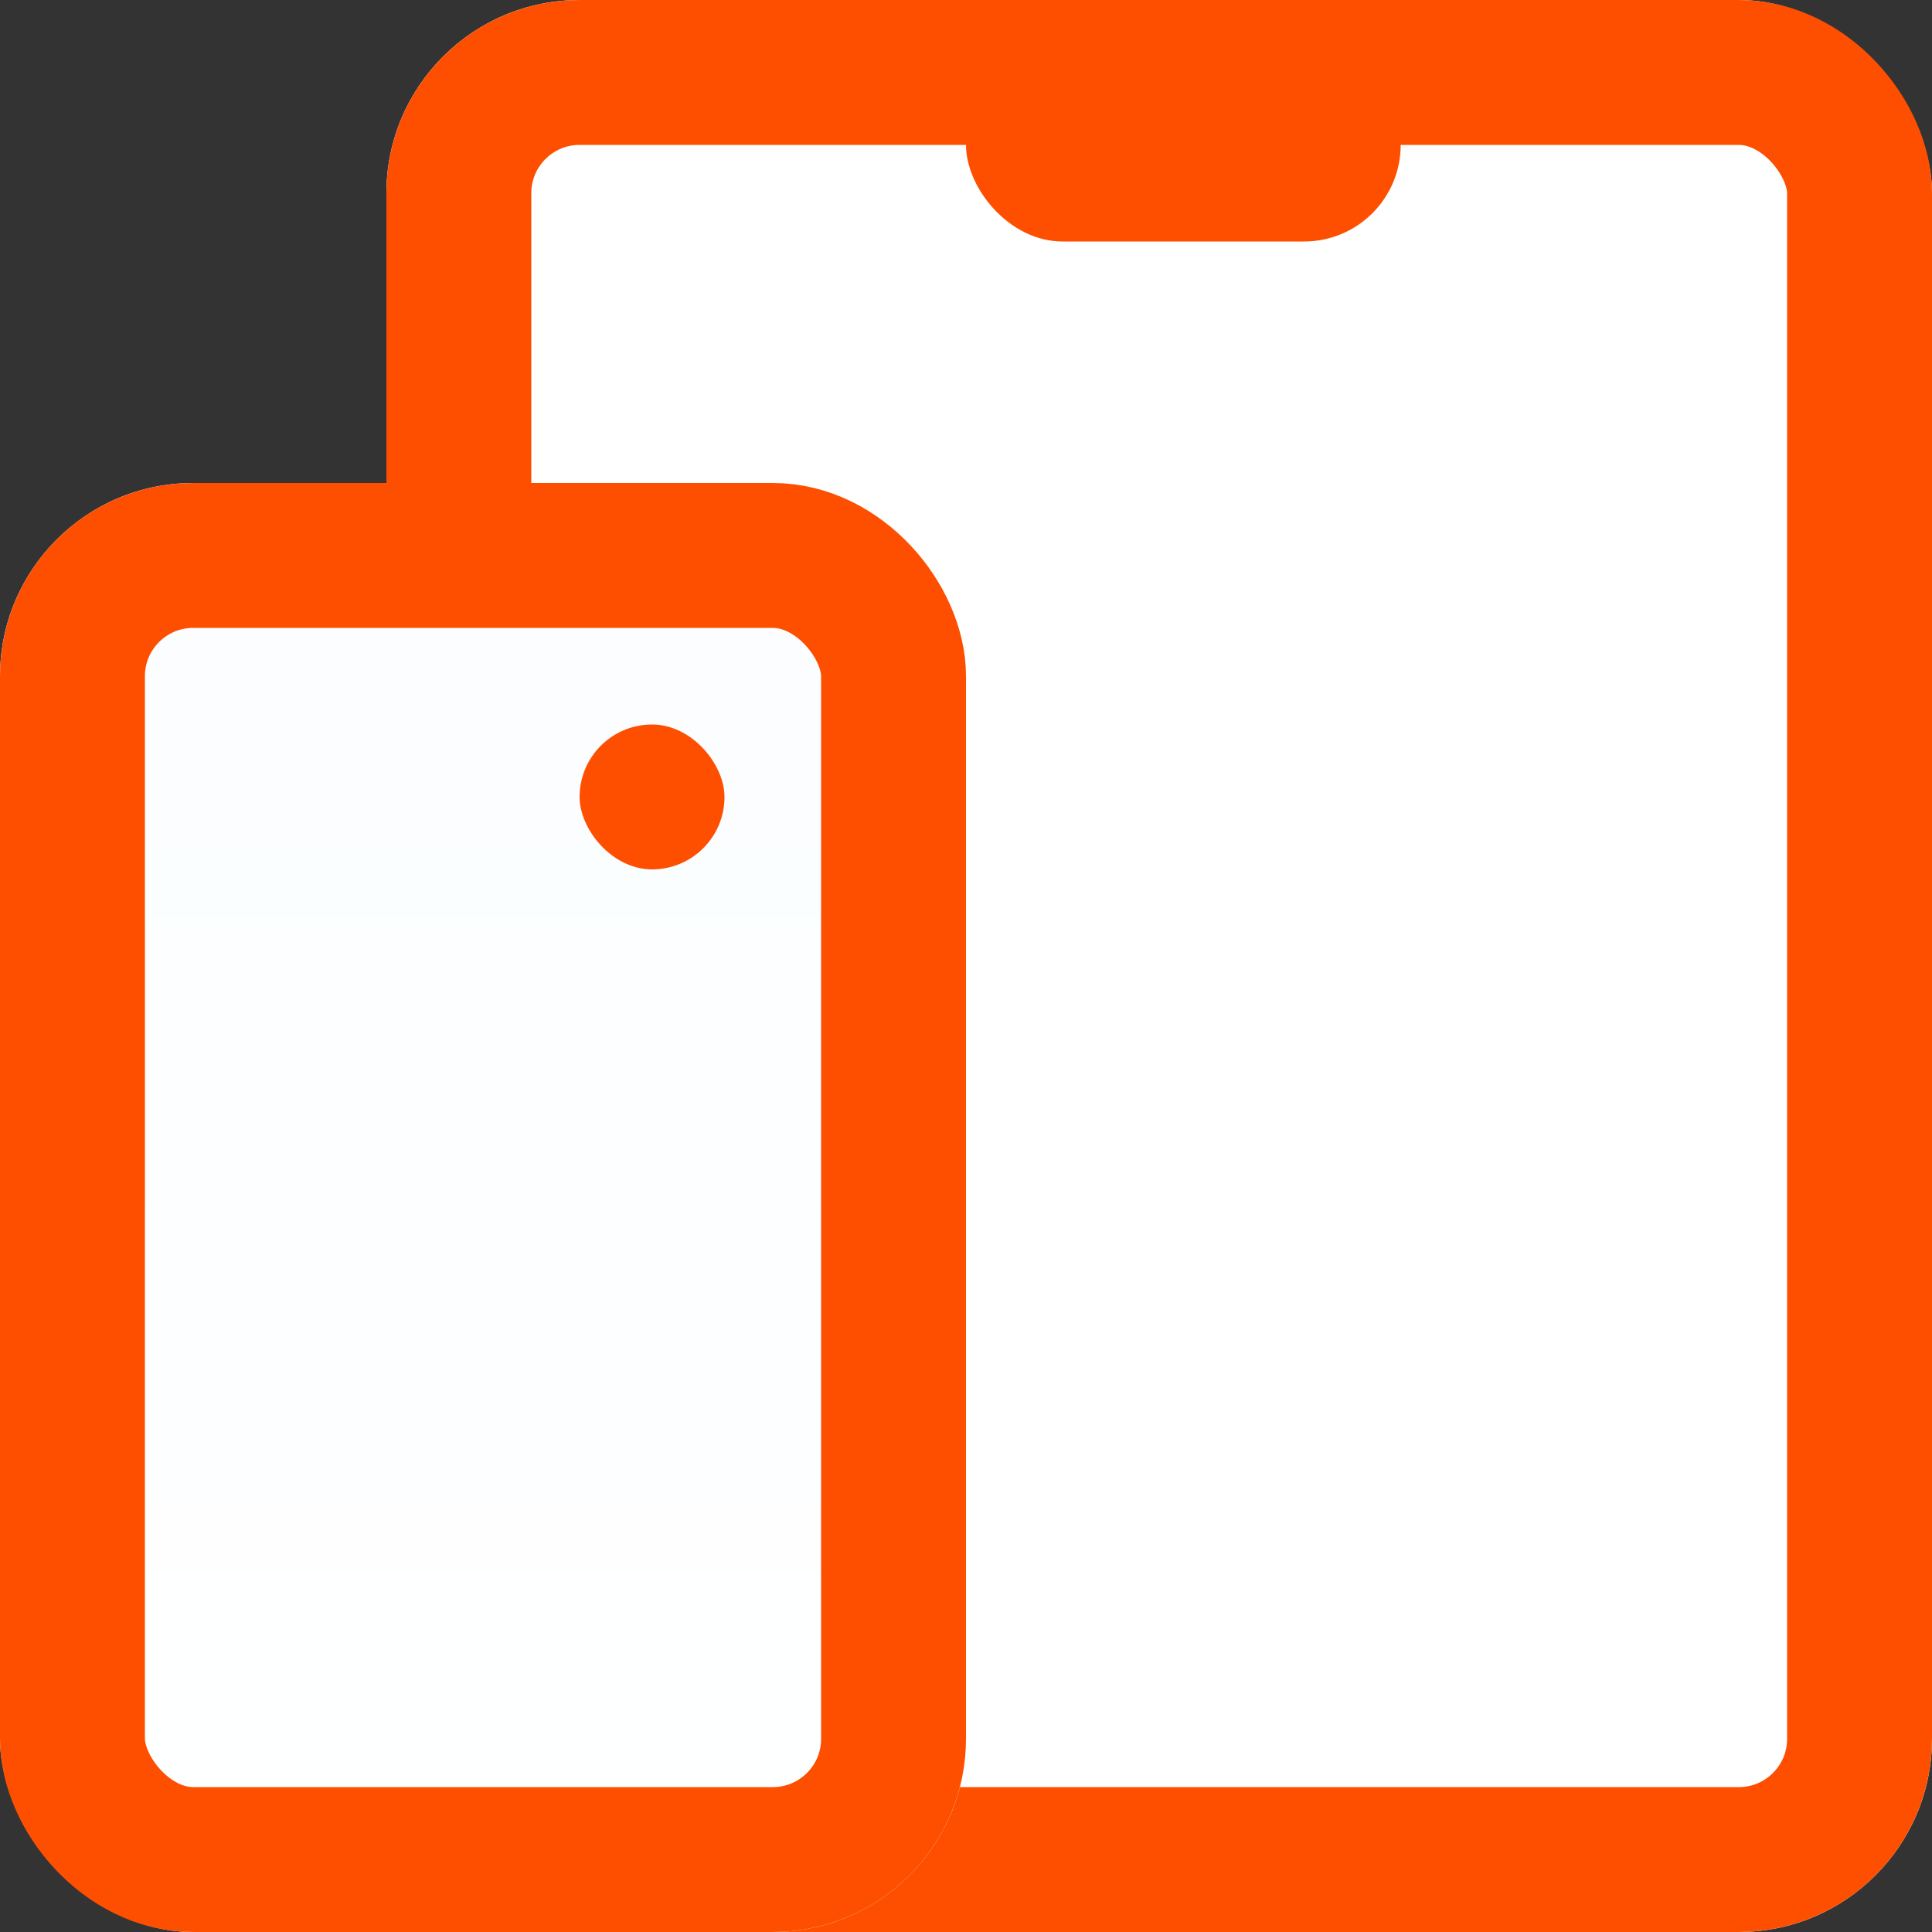 <svg id="foryou-info-icon-5" xmlns="http://www.w3.org/2000/svg" xmlns:xlink="http://www.w3.org/1999/xlink" width="40" height="40" viewBox="0 0 40 40">
  <rect x="0" y="0" width="40" height="40" fill="#333333" stroke="none"/>
  <defs>
    <linearGradient id="linear-gradient" x1="0.5" x2="0.5" y2="1" gradientUnits="objectBoundingBox">
      <stop offset="0" stop-color="#fafdff"/>
      <stop offset="1" stop-color="#fff"/>
    </linearGradient>
  </defs>
  <g id="Area" fill="#fff" stroke="#707070" stroke-width="1" opacity="0">
    <rect width="40" height="40" stroke="none"/>
    <rect x="0.5" y="0.5" width="39" height="39" fill="none"/>
  </g>
  <g id="Rectangle_14824" data-name="Rectangle 14824" transform="translate(8)" fill="#fff" stroke="#fe4f00" stroke-width="3">
    <rect width="32" height="40" rx="4" stroke="none"/>
    <rect x="1.5" y="1.5" width="29" height="37" rx="2.5" fill="none"/>
  </g>
  <rect id="Rectangle_15142" data-name="Rectangle 15142" width="9" height="4" rx="2" transform="translate(20 1)" fill="#fe4f00"/>
  <g id="Rectangle_15134" data-name="Rectangle 15134" transform="translate(0 10)" stroke="#fe4f00" stroke-linejoin="round" stroke-width="3" fill="url(#linear-gradient)">
    <rect width="20" height="30" rx="4" stroke="none"/>
    <rect x="1.5" y="1.5" width="17" height="27" rx="2.5" fill="none"/>
  </g>
  <rect id="Rectangle_15141" data-name="Rectangle 15141" width="3" height="3" rx="1.5" transform="translate(12 15)" fill="#fe4f00"/>
</svg>
